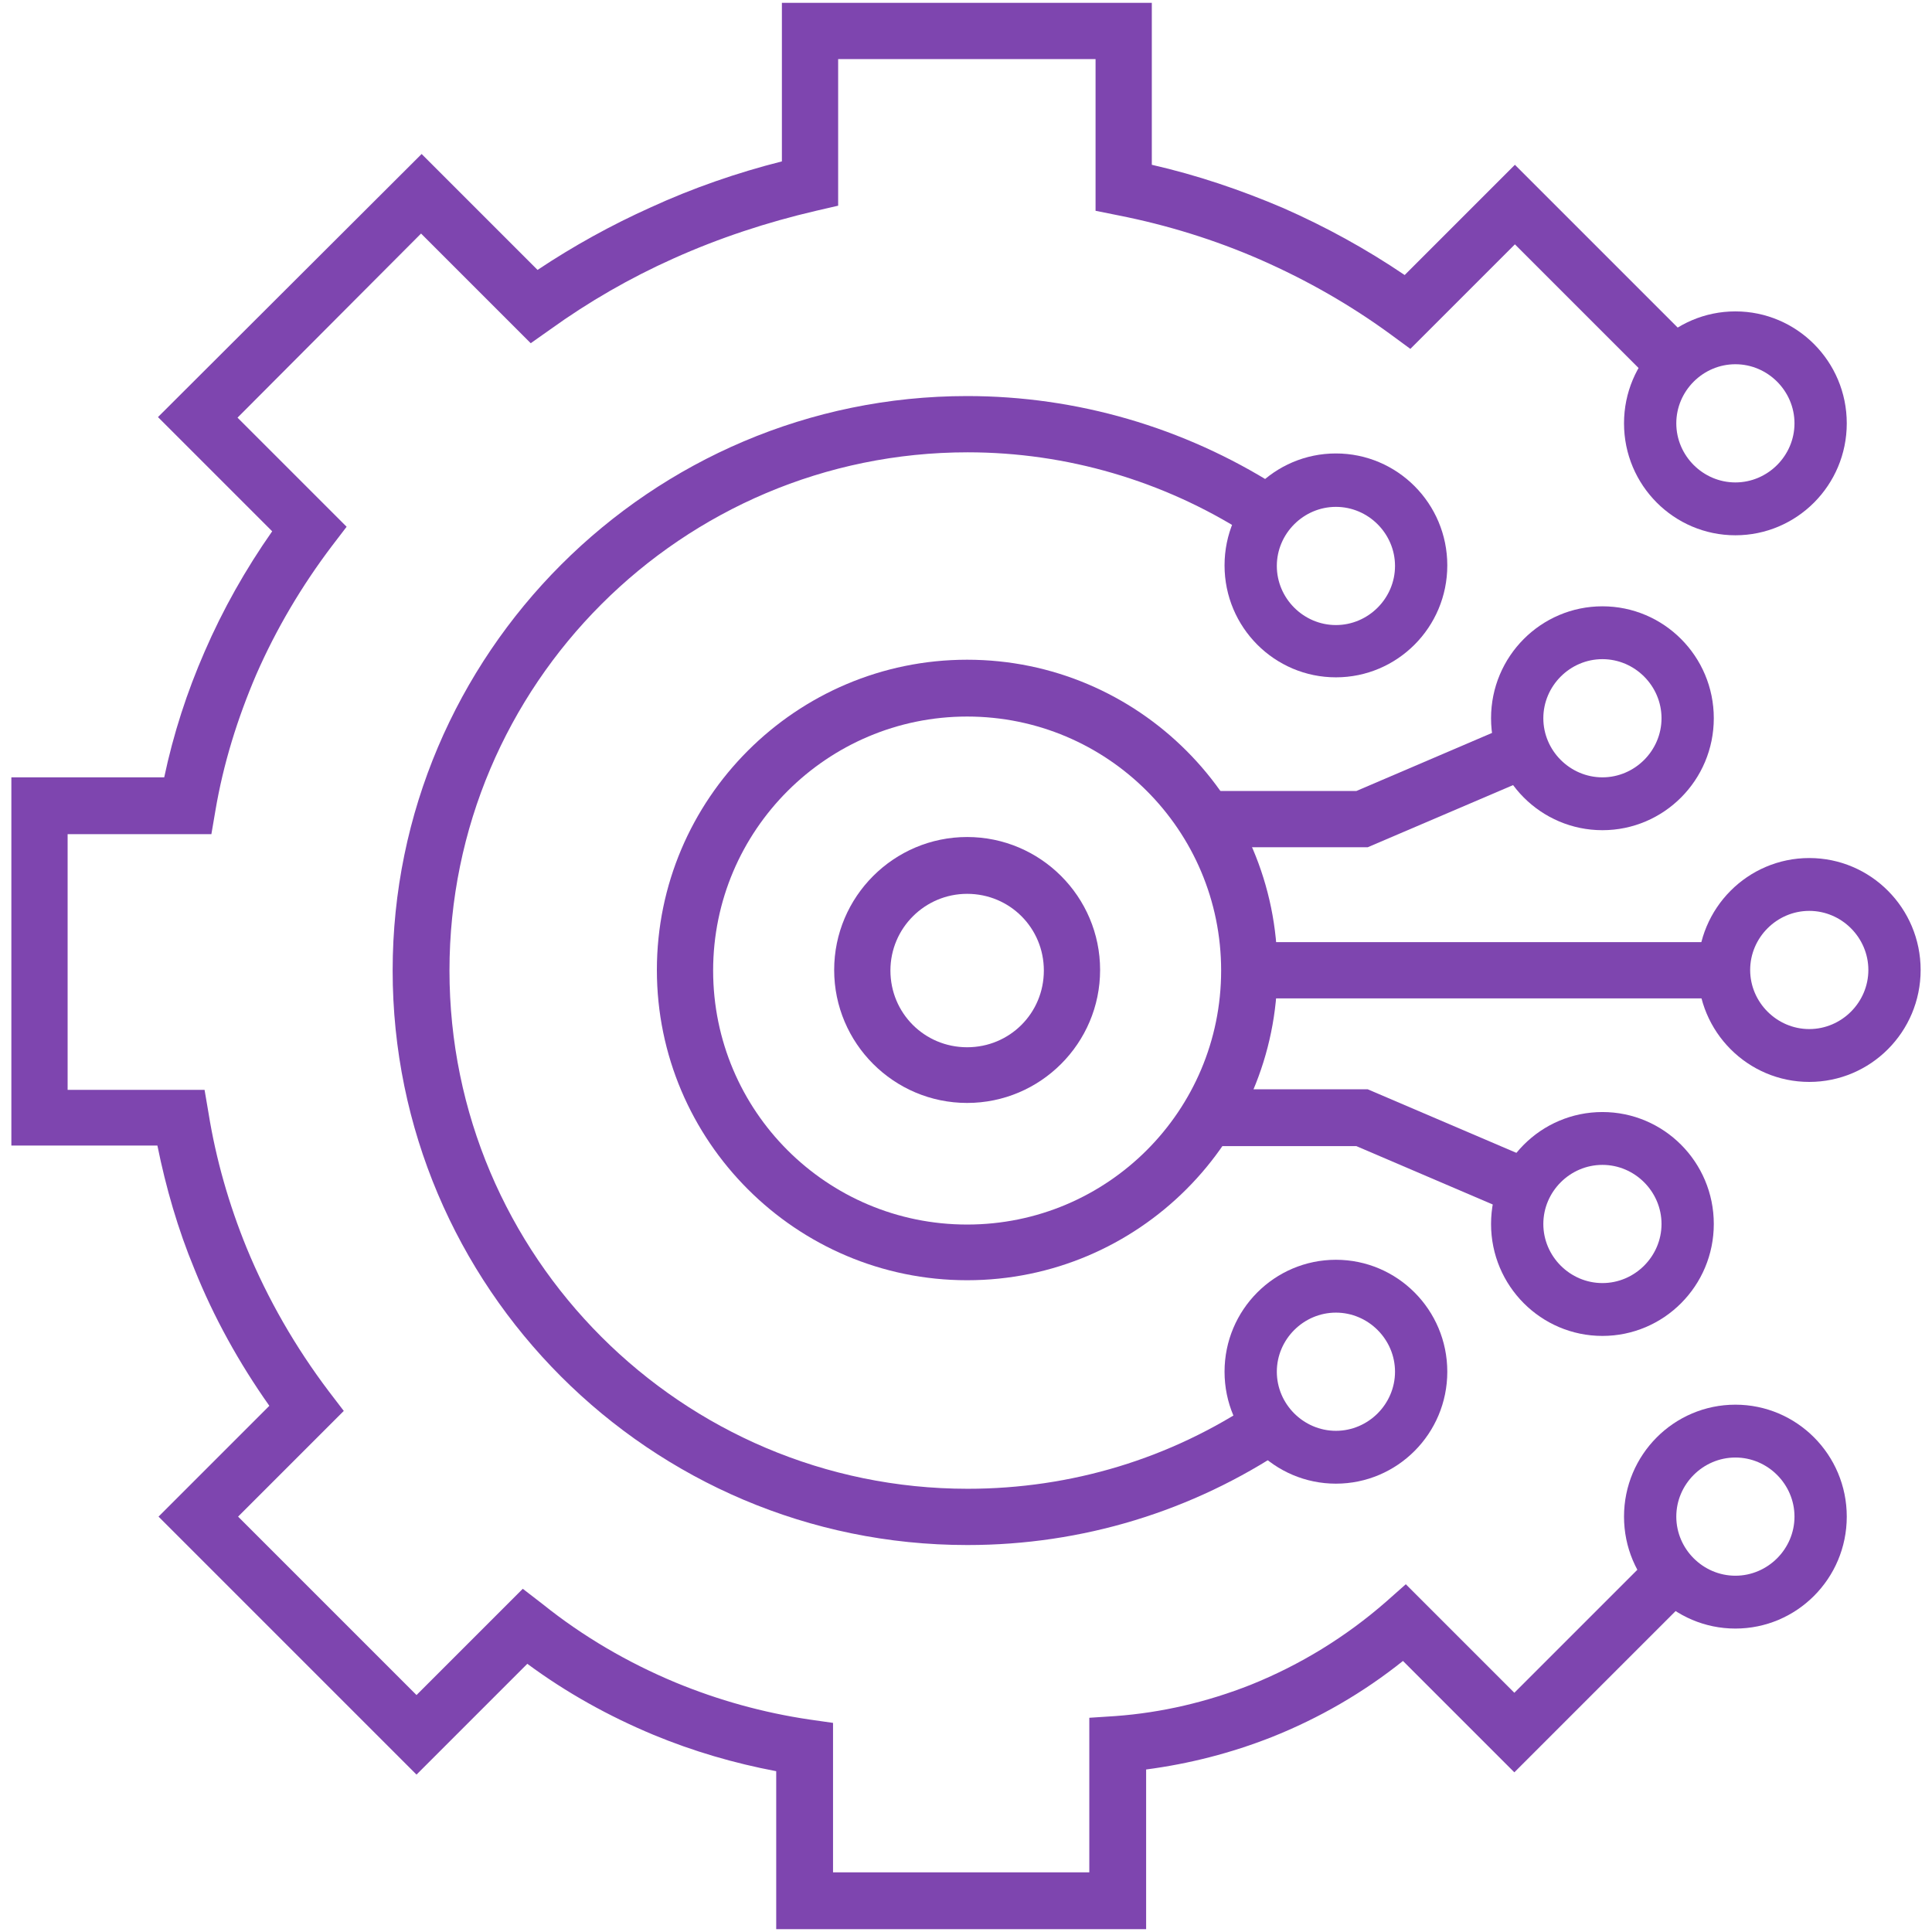 <?xml version="1.0" encoding="UTF-8"?>
<svg id="Layer_1" xmlns="http://www.w3.org/2000/svg" width="34" height="34" viewBox="0 0 34 34">
  <defs>
    <style>
      .cls-1 {
        fill: #7e45af;
      }
    </style>
  </defs>
  <path class="cls-1" d="M31.84,16.03c-.57,0-1.04.47-1.04,1.04s.47,1.04,1.04,1.04,1.04-.47,1.04-1.04-.47-1.04-1.04-1.04M31.84,19.04c-1.08,0-1.96-.88-1.96-1.97s.88-1.97,1.96-1.97,1.96.88,1.96,1.97-.88,1.97-1.96,1.97"/>
  <path class="cls-1" d="M28.2,20.5c-.57,0-1.04.47-1.04,1.04s.47,1.04,1.04,1.04,1.04-.47,1.04-1.04-.47-1.04-1.04-1.04M28.2,23.51c-1.08,0-1.96-.88-1.96-1.97s.88-1.97,1.96-1.97,1.96.88,1.96,1.97-.88,1.97-1.96,1.97"/>
  <path class="cls-1" d="M23.51,23.1c-.57,0-1.04.47-1.04,1.04s.47,1.04,1.04,1.04,1.04-.47,1.04-1.04-.47-1.04-1.04-1.04M23.51,26.11c-1.08,0-1.96-.88-1.96-1.97s.88-1.97,1.96-1.97,1.96.88,1.96,1.97-.88,1.97-1.96,1.97"/>
  <path class="cls-1" d="M23.51,8.92c-.57,0-1.04.47-1.04,1.04s.47,1.04,1.04,1.04,1.04-.47,1.04-1.04-.47-1.04-1.04-1.04M23.51,11.92c-1.08,0-1.96-.88-1.96-1.97s.88-1.97,1.96-1.97,1.96.88,1.96,1.97-.88,1.97-1.96,1.97"/>
  <path class="cls-1" d="M28.2,11.6c-.57,0-1.04.47-1.04,1.04s.47,1.04,1.04,1.04,1.04-.47,1.04-1.04-.47-1.04-1.04-1.04M28.2,14.61c-1.08,0-1.96-.88-1.96-1.97s.88-1.97,1.96-1.97,1.96.88,1.96,1.97-.88,1.97-1.96,1.97"/>
  <path class="cls-1" d="M30.54,25.65c-.57,0-1.04.47-1.04,1.04s.47,1.04,1.04,1.04,1.04-.47,1.04-1.04-.47-1.04-1.04-1.04M30.54,28.66c-1.08,0-1.96-.88-1.96-1.97s.88-1.97,1.96-1.97,1.96.88,1.96,1.97-.88,1.97-1.96,1.97"/>
  <path class="cls-1" d="M30.54,6.41c-.57,0-1.04.47-1.04,1.04s.47,1.04,1.04,1.04,1.04-.47,1.04-1.04-.47-1.04-1.04-1.04M30.54,9.42c-1.08,0-1.96-.88-1.96-1.97s.88-1.97,1.96-1.97,1.96.88,1.96,1.97-.88,1.97-1.96,1.97"/>
  <path class="cls-1" d="M17.02,27.19c-5.58,0-10.11-4.54-10.11-10.11s4.54-10.11,10.11-10.11c1.93,0,3.81.55,5.44,1.58l-.53.84c-1.46-.93-3.16-1.43-4.9-1.43-5.03,0-9.12,4.09-9.12,9.12s4.09,9.12,9.12,9.12c1.82,0,3.57-.53,5.07-1.54l.55.82c-1.67,1.12-3.61,1.71-5.62,1.71Z"/>
  <path class="cls-1" d="M17.02,22.53c-3.01,0-5.46-2.45-5.46-5.46s2.45-5.46,5.46-5.46,5.46,2.45,5.46,5.46-2.45,5.46-5.46,5.46ZM17.02,12.61c-2.46,0-4.47,2-4.47,4.47s2,4.47,4.47,4.47,4.47-2,4.47-4.47-2-4.47-4.47-4.47Z"/>
  <path class="cls-1" d="M17.02,19.41c-1.29,0-2.34-1.05-2.34-2.34s1.05-2.34,2.34-2.34,2.34,1.05,2.34,2.34-1.05,2.34-2.34,2.34ZM17.02,15.73c-.74,0-1.35.6-1.35,1.35s.6,1.35,1.35,1.35,1.35-.6,1.35-1.35-.6-1.35-1.35-1.35Z"/>
  <rect class="cls-1" x="21.98" y="16.58" width="8.51" height=".99"/>
  <polygon class="cls-1" points="24.07 14.91 21.09 14.91 21.09 13.92 23.87 13.92 26.44 12.82 26.83 13.73 24.07 14.91"/>
  <polygon class="cls-1" points="26.44 21.27 23.87 20.17 21.09 20.17 21.09 19.17 24.07 19.17 26.83 20.35 26.44 21.27"/>
  <path class="cls-1" d="M20.15,33.95h-6.49v-2.78c-.74-.14-1.46-.35-2.16-.64-.79-.33-1.53-.74-2.22-1.25l-1.95,1.95-4.54-4.54,1.95-1.95c-.53-.75-.98-1.56-1.32-2.41-.29-.7-.5-1.43-.65-2.17H.2v-6.48h2.69c.16-.76.4-1.5.71-2.21.32-.74.72-1.45,1.19-2.12l-2.01-2.01L7.42,2.71l2.04,2.04c.63-.42,1.3-.79,1.99-1.1.74-.34,1.52-.61,2.31-.81V.05h6.51v2.85c.79.18,1.56.44,2.31.76.75.33,1.46.72,2.14,1.18l1.94-1.94,3.07,3.07-.7.7-2.37-2.37-1.84,1.84-.34-.25c-.71-.52-1.48-.96-2.3-1.32-.8-.35-1.64-.61-2.5-.78l-.4-.08V1.04h-4.53v2.58l-.39.09c-.86.2-1.71.48-2.51.84-.76.34-1.49.76-2.17,1.25l-.34.24-1.93-1.93-3.23,3.24,1.92,1.92-.26.34c-.53.7-.98,1.46-1.33,2.26-.33.77-.58,1.57-.72,2.4l-.07.41H1.19v4.5h2.41l.07.41c.13.81.36,1.61.67,2.37.37.9.86,1.75,1.45,2.53l.26.34-1.86,1.86,3.14,3.14,1.87-1.87.35.27c.71.57,1.5,1.03,2.34,1.38.75.31,1.54.53,2.35.65l.42.06v2.63h4.51v-2.72l.46-.03c.82-.06,1.62-.25,2.38-.55.87-.35,1.67-.84,2.38-1.46l.35-.31,1.91,1.91,2.44-2.44.7.7-3.14,3.14-1.96-1.96c-.7.56-1.48,1.01-2.31,1.34-.71.28-1.45.47-2.21.57v2.81Z"/>
</svg>